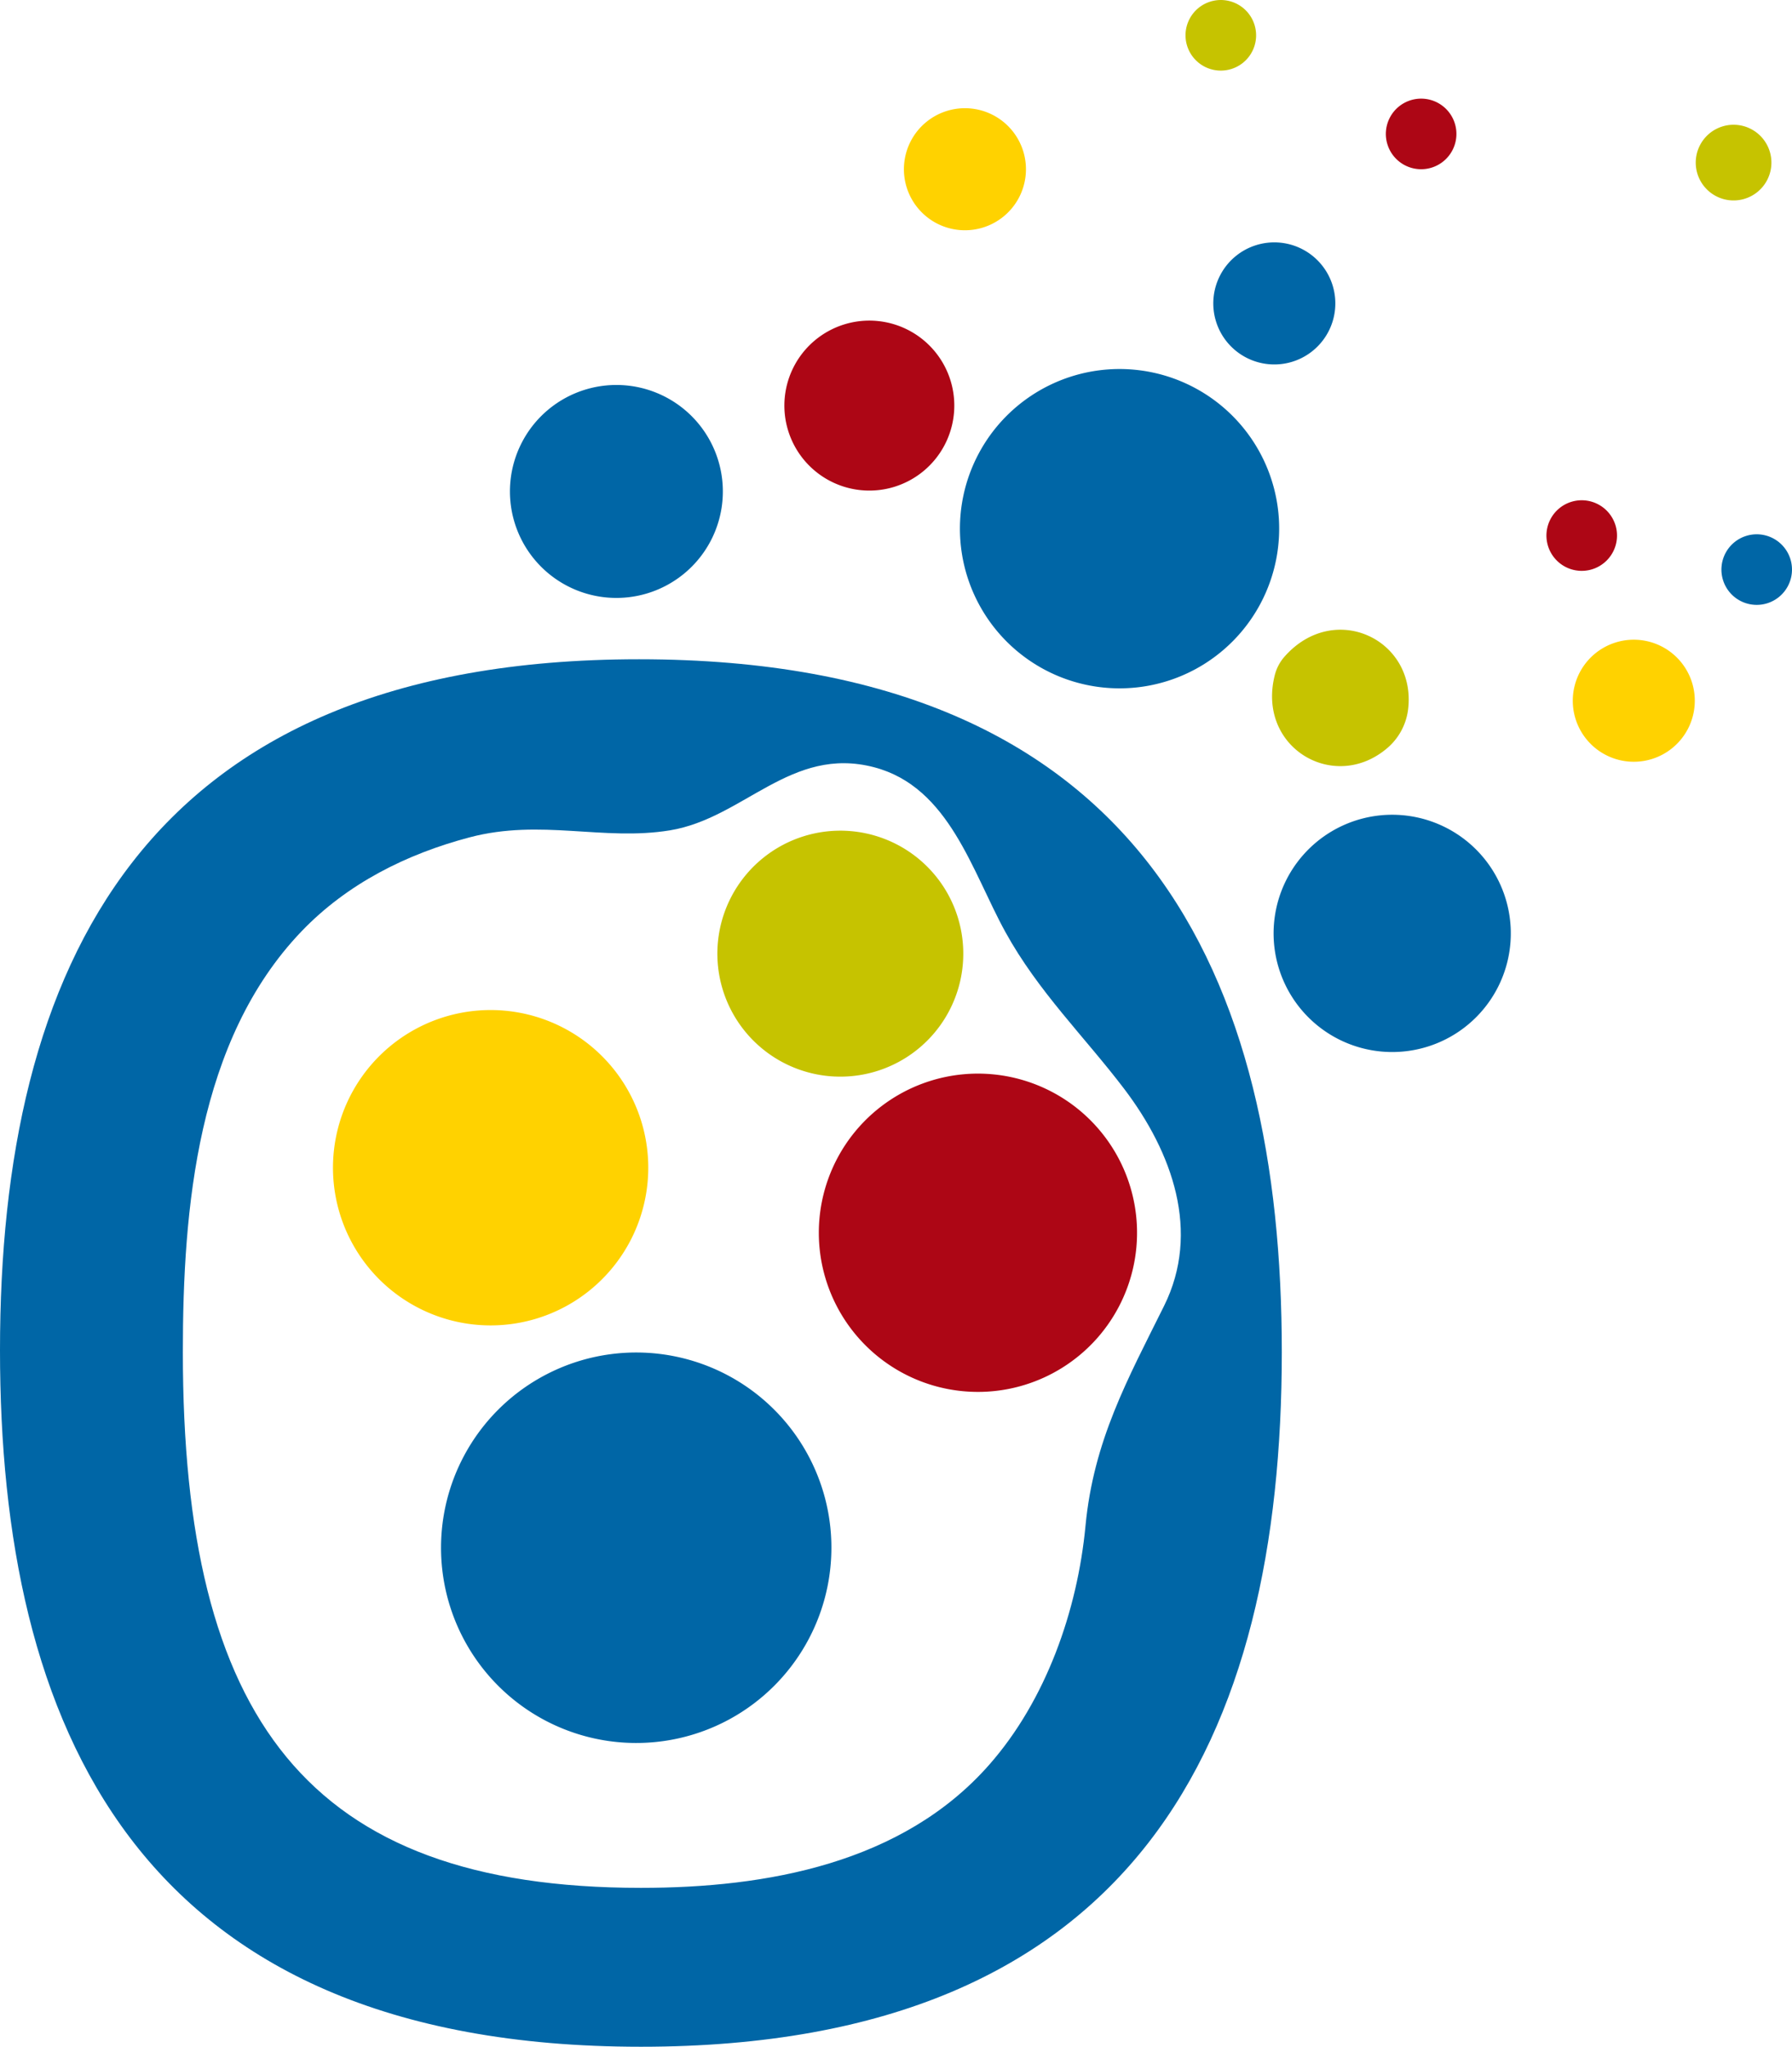 <svg xmlns="http://www.w3.org/2000/svg" width="425.07" height="485.37" viewBox="0 0 425.07 485.37">
  <g id="Groupe_22" data-name="Groupe 22" transform="translate(-528.361 -2920.755)">
    <g id="Groupe_20" data-name="Groupe 20" transform="translate(809.571 2920.755)">
      <path id="Tracé_3601" data-name="Tracé 3601" d="M299.827,39A14.474,14.474,0,1,1,309.4,20.909,14.474,14.474,0,0,1,299.827,39Z" transform="translate(-274.504 46.785)" fill="#0066a6"/>
      <path id="Tracé_3602" data-name="Tracé 3602" d="M313.989,23.056a8.974,8.974,0,1,1,5.935-11.219A8.974,8.974,0,0,1,313.989,23.056Z" transform="translate(-181.345 24.081)" fill="#c6c300"/>
      <path id="Tracé_3603" data-name="Tracé 3603" d="M306.621,38.439a8.37,8.37,0,1,1,5.537-10.461A8.368,8.368,0,0,1,306.621,38.439Z" transform="translate(-210.177 96.565)" fill="#ad0615"/>
      <path id="Tracé_3604" data-name="Tracé 3604" d="M290.7,16.371a8.37,8.37,0,1,1,5.532-10.461A8.361,8.361,0,0,1,290.7,16.371Z" transform="translate(-279.861 0)" fill="#c6c300"/>
      <path id="Tracé_3605" data-name="Tracé 3605" d="M299.535,20.722a8.37,8.37,0,1,1,5.537-10.467A8.371,8.371,0,0,1,299.535,20.722Z" transform="translate(-241.184 19.039)" fill="#ad0615"/>
      <path id="Tracé_3606" data-name="Tracé 3606" d="M314.347,39.94a8.37,8.37,0,1,1,5.532-10.467A8.376,8.376,0,0,1,314.347,39.94Z" transform="translate(-176.392 103.133)" fill="#0066a6"/>
    </g>
    <path id="Tracé_3607" data-name="Tracé 3607" d="M325.8,87.43a37.863,37.863,0,1,1,19.654-37.157A37.894,37.894,0,0,1,325.8,87.43Z" transform="translate(486.137 2992.003)" fill="#0066a6"/>
    <path id="Tracé_3608" data-name="Tracé 3608" d="M286.171,33.08a14.473,14.473,0,1,1,9.569-18.095A14.466,14.466,0,0,1,286.171,33.08Z" transform="translate(475.337 2941.64)" fill="#ffd200"/>
    <path id="Tracé_3609" data-name="Tracé 3609" d="M315.687,56.523a14.471,14.471,0,1,1,9.569-18.089A14.474,14.474,0,0,1,315.687,56.523Z" transform="translate(604.477 3044.236)" fill="#ffd200"/>
    <path id="Tracé_3610" data-name="Tracé 3610" d="M282.743,66.369a25.251,25.251,0,1,1,16.7-31.561A25.249,25.249,0,0,1,282.743,66.369Z" transform="translate(399.263 2995.062)" fill="#0066a6"/>
    <path id="Tracé_3611" data-name="Tracé 3611" d="M310.576,56.205c-12.553,10.144-30.6-.683-26.228-17.735a10.513,10.513,0,0,1,2.269-4.284c11.837-13.439,31.443-4.053,29.319,12.606A14.373,14.373,0,0,1,310.576,56.205Z" transform="translate(546.417 3042.311)" fill="#c6c300"/>
    <path id="Tracé_3612" data-name="Tracé 3612" d="M313.321,92.172a28.134,28.134,0,1,1,26.653-29.54A28.128,28.128,0,0,1,313.321,92.172Z" transform="translate(546.72 3078.027)" fill="#0066a6"/>
    <path id="Tracé_3613" data-name="Tracé 3613" d="M288.251,53.564a20.154,20.154,0,1,1,13.327-25.2A20.159,20.159,0,0,1,288.251,53.564Z" transform="translate(452.254 2982.637)" fill="#ad0615"/>
    <path id="Tracé_3614" data-name="Tracé 3614" d="M379.137,29.082c-118.288,0-151.586,73.605-151.586,163.859,0,88.061,31.545,165.171,152.027,165.171,118.288,0,152.021-74.046,152.021-164.735C531.6,105.316,499.619,29.082,379.137,29.082Zm105.9,205.5c-1.914,20.122-9.37,41.356-22.842,56.661-20.611,23.422-52.833,29.19-82.615,29.19-79.3,0-108.655-40.308-108.655-127.056,0-33.943,3.392-74.014,28.212-99.839,10.821-11.257,24.846-18.283,39.824-22.229,16.9-4.457,31.674.941,47.527-1.661,17.5-2.876,28.7-20.122,48.393-14.961,17.837,4.666,23.228,24.691,31.158,39.082,7.79,14.149,18.734,24.782,28.137,37.141,11.493,15.111,18.213,33.964,9.5,51.511C495.007,199.881,486.959,214.369,485.035,234.582Z" transform="translate(300.81 3048.013)" fill="#0066a6"/>
    <path id="Tracé_3615" data-name="Tracé 3615" d="M315.362,146.667a46.3,46.3,0,1,1,24.03-45.441A46.34,46.34,0,0,1,315.362,146.667Z" transform="translate(385.943 3181.847)" fill="#0066a6"/>
    <path id="Tracé_3616" data-name="Tracé 3616" d="M290.665,117.692a37.394,37.394,0,1,1,24.718-46.748A37.4,37.4,0,0,1,290.665,117.692Z" transform="translate(365.092 3115.714)" fill="#ffd200"/>
    <path id="Tracé_3617" data-name="Tracé 3617" d="M312.541,121.175A37.74,37.74,0,1,1,337.5,73.992,37.731,37.731,0,0,1,312.541,121.175Z" transform="translate(458.897 3127.989)" fill="#ad0615"/>
    <path id="Tracé_3618" data-name="Tracé 3618" d="M296.962,93.689A29.166,29.166,0,1,1,316.25,57.225,29.167,29.167,0,0,1,296.962,93.689Z" transform="translate(439.313 3081.094)" fill="#c6c300"/>
  </g>
</svg>
